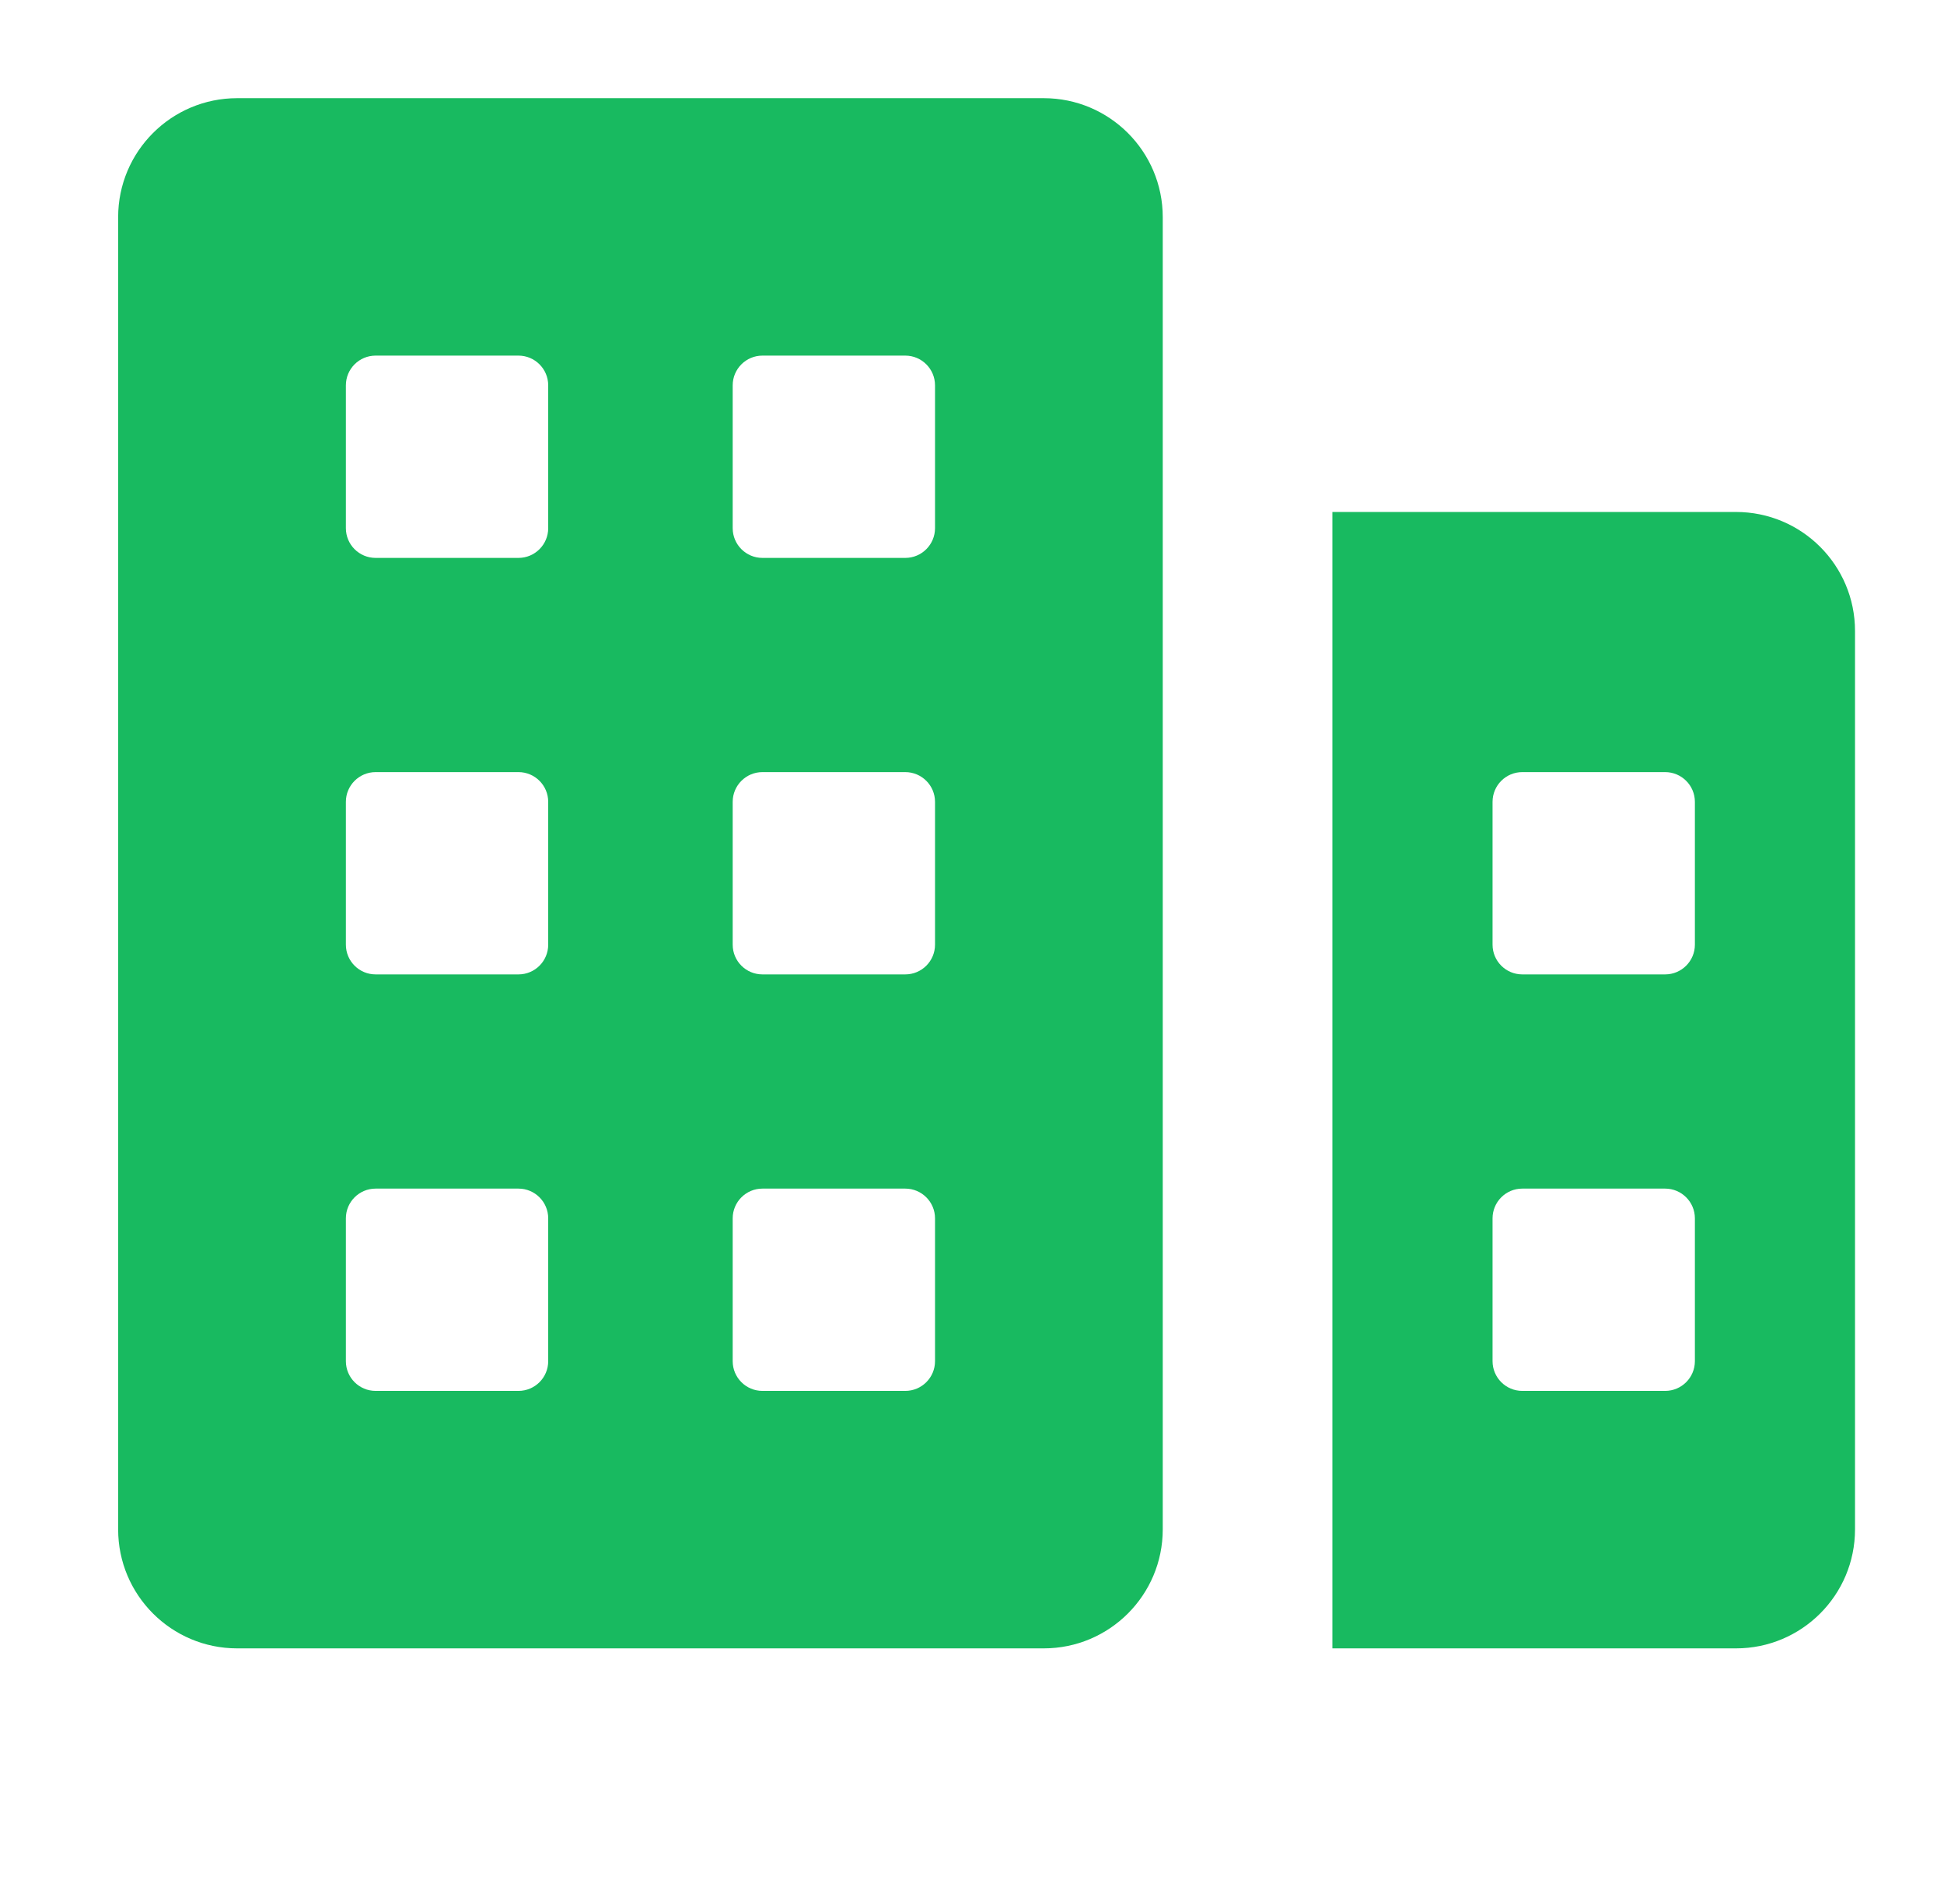 <svg width="49" height="48" viewBox="0 0 49 48" fill="none" xmlns="http://www.w3.org/2000/svg">
<path fill-rule="evenodd" clip-rule="evenodd" d="M43.757 12.907H33.584V41.556H43.757C45.414 41.556 46.757 40.213 46.757 38.556V15.907C46.757 14.25 45.414 12.907 43.757 12.907ZM37.621 20.215C37.621 19.801 37.956 19.465 38.371 19.465H41.971C42.385 19.465 42.721 19.801 42.721 20.215V23.815C42.721 24.229 42.385 24.565 41.971 24.565H38.371C37.956 24.565 37.621 24.229 37.621 23.815V20.215ZM37.621 30.715C37.621 30.301 37.956 29.965 38.371 29.965H41.971C42.385 29.965 42.721 30.301 42.721 30.715V34.315C42.721 34.729 42.385 35.065 41.971 35.065H38.371C37.956 35.065 37.621 34.729 37.621 34.315V30.715Z" fill="#18BA60"/>
<path fill-rule="evenodd" clip-rule="evenodd" d="M5.978 2.475C4.321 2.475 2.978 3.818 2.978 5.475V38.556C2.978 40.213 4.321 41.556 5.978 41.556H26.308C27.965 41.556 29.308 40.213 29.308 38.556V5.475C29.308 3.818 27.965 2.475 26.308 2.475H5.978ZM18.468 9.715C18.468 9.301 18.804 8.965 19.218 8.965H22.818C23.232 8.965 23.568 9.301 23.568 9.715V13.315C23.568 13.729 23.232 14.065 22.818 14.065H19.218C18.804 14.065 18.468 13.729 18.468 13.315V9.715ZM8.718 9.715C8.718 9.301 9.053 8.965 9.468 8.965H13.068C13.482 8.965 13.818 9.301 13.818 9.715V13.315C13.818 13.729 13.482 14.065 13.068 14.065H9.468C9.053 14.065 8.718 13.729 8.718 13.315V9.715ZM9.468 19.465C9.054 19.465 8.718 19.801 8.718 20.215V23.815C8.718 24.23 9.054 24.565 9.468 24.565H13.068C13.482 24.565 13.818 24.23 13.818 23.815V20.215C13.818 19.801 13.482 19.465 13.068 19.465H9.468ZM8.718 30.715C8.718 30.301 9.054 29.965 9.468 29.965H13.068C13.482 29.965 13.818 30.301 13.818 30.715V34.315C13.818 34.73 13.482 35.065 13.068 35.065H9.468C9.054 35.065 8.718 34.73 8.718 34.315V30.715ZM19.218 19.465C18.804 19.465 18.468 19.801 18.468 20.215V23.815C18.468 24.23 18.804 24.565 19.218 24.565H22.818C23.232 24.565 23.568 24.23 23.568 23.815V20.215C23.568 19.801 23.232 19.465 22.818 19.465H19.218ZM18.468 30.715C18.468 30.301 18.804 29.965 19.218 29.965H22.818C23.232 29.965 23.568 30.301 23.568 30.715V34.315C23.568 34.73 23.232 35.065 22.818 35.065H19.218C18.804 35.065 18.468 34.73 18.468 34.315V30.715Z" fill="#18BA60"/>
</svg>
